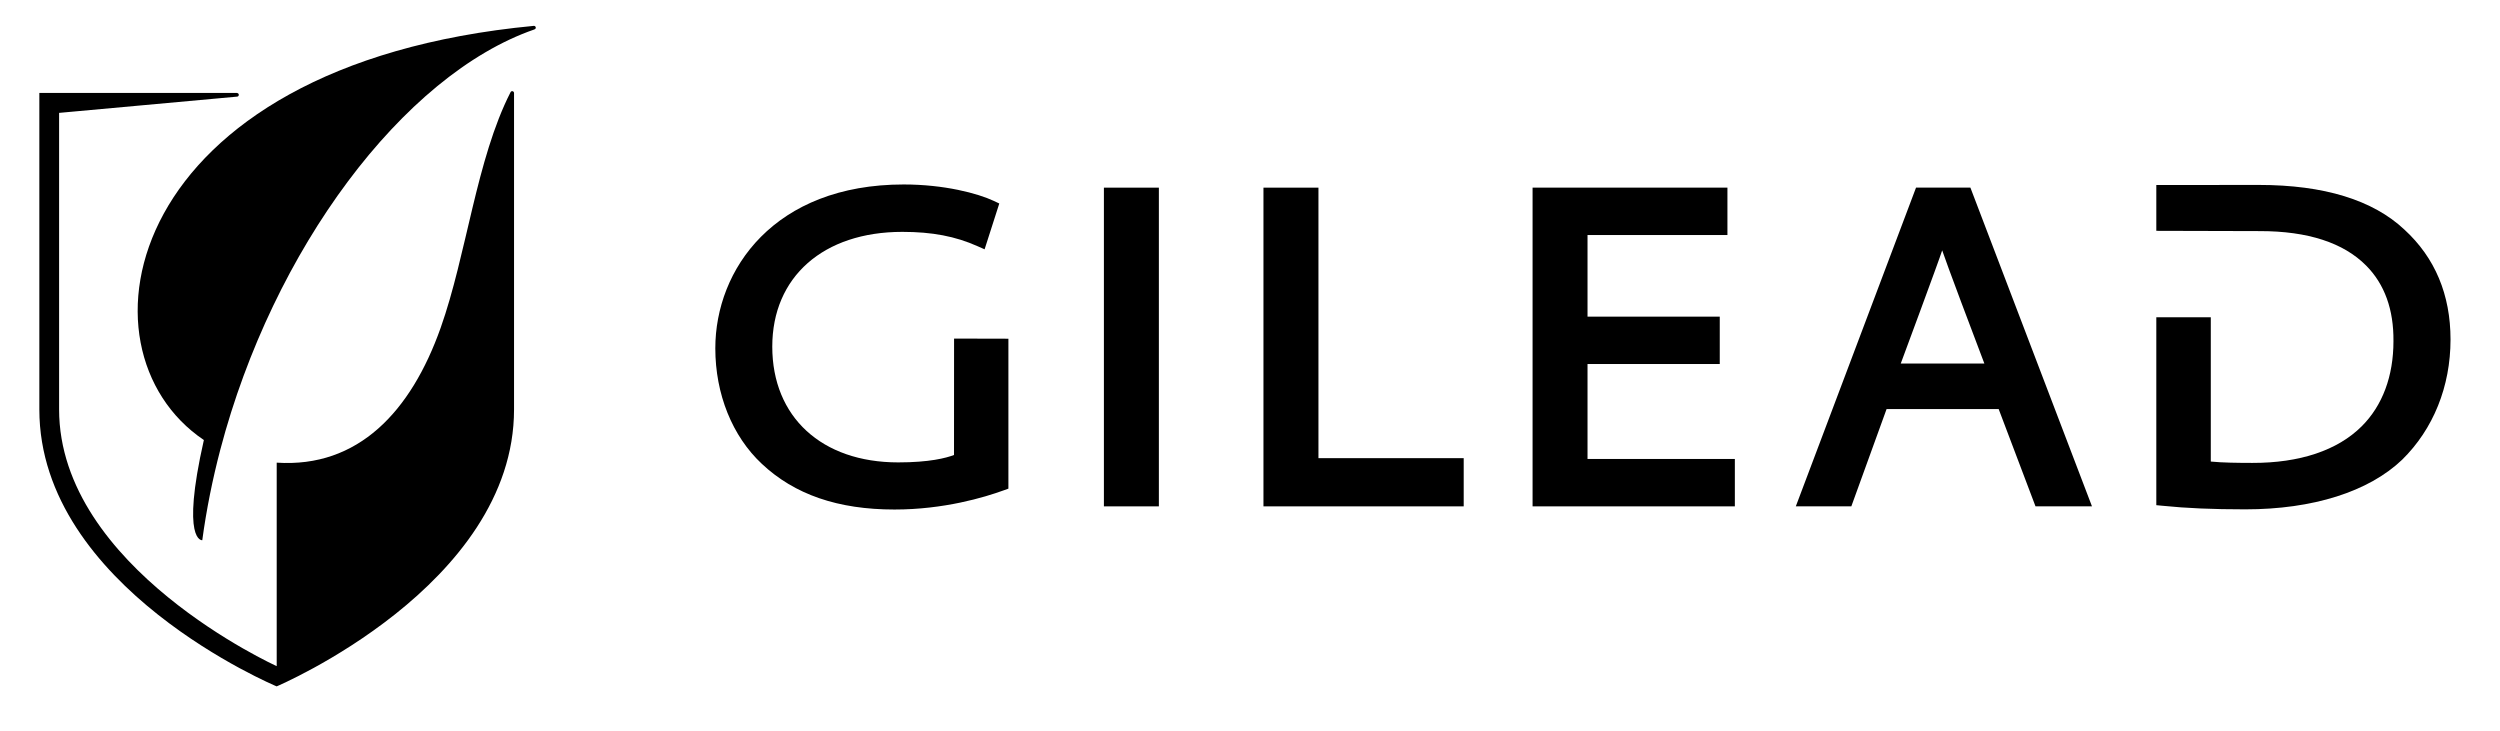 <?xml version="1.0" encoding="UTF-8" standalone="no"?>
<!-- Created with Inkscape (http://www.inkscape.org/) -->
<svg
   xmlns:svg="http://www.w3.org/2000/svg"
   xmlns="http://www.w3.org/2000/svg"
   version="1.0"
   width="117.934"
   height="34.465"
   id="svg2508">
  <defs
     id="defs2510" />
  <g
     transform="translate(-291.272,-515.563)"
     id="layer1">
    <path
       d="M 336.279,531.535 L 336.276,537.026 C 335.902,537.17 335.112,537.376 333.642,537.376 C 330.034,537.376 327.703,535.233 327.703,531.915 C 327.703,528.626 330.111,526.501 333.837,526.501 C 335.246,526.501 336.342,526.71 337.389,527.178 L 337.719,527.324 L 338.412,525.163 L 338.154,525.041 C 337.391,524.684 335.819,524.265 333.904,524.265 C 327.798,524.265 325.016,528.271 325.016,531.994 C 325.016,534.154 325.816,536.14 327.211,537.444 C 328.754,538.894 330.802,539.599 333.469,539.599 C 335.793,539.599 337.699,539.03 338.629,538.691 L 338.842,538.614 L 338.842,531.541 L 336.279,531.535 z"
       id="path37"
       style="fill:#000;fill-opacity:1;fill-rule:nonzero;stroke:none" />
    <path
       d="M 343.347,539.45 L 345.94,539.45 L 345.94,524.415 L 343.347,524.415 L 343.347,539.45 z"
       id="path39"
       style="fill:#000;fill-opacity:1;fill-rule:nonzero;stroke:none" />
    <path
       d="M 353.468,537.176 L 353.468,524.415 L 350.874,524.415 L 350.874,539.45 L 360.32,539.45 L 360.32,537.176 L 353.468,537.176 z"
       id="path43"
       style="fill:#000;fill-opacity:1;fill-rule:nonzero;stroke:none" />
    <path
       d="M 366.161,537.214 L 366.161,532.735 L 372.399,532.735 L 372.399,530.5 L 366.161,530.5 L 366.161,526.65 L 372.761,526.65 L 372.761,524.414 L 363.569,524.414 L 363.569,539.45 L 373.111,539.45 L 373.111,537.214 L 366.161,537.214 z"
       id="path47"
       style="fill:#000;fill-opacity:1;fill-rule:nonzero;stroke:none" />
    <path
       d="M 382.892,527.373 C 383.037,527.829 384.462,531.618 384.882,532.713 L 380.937,532.713 C 380.937,532.713 382.752,527.827 382.892,527.373 M 384.223,524.414 L 381.658,524.414 L 375.987,539.449 L 378.606,539.449 L 380.269,534.859 L 385.556,534.859 L 387.294,539.449 L 389.958,539.449 L 384.223,524.414 z"
       id="path51"
       style="fill:#000;fill-opacity:1;fill-rule:nonzero;stroke:none" />
    <path
       d="M 404.697,526.395 C 403.212,524.997 400.9,524.287 397.832,524.287 L 392.993,524.291 L 392.993,526.452 L 397.887,526.465 C 400.138,526.465 401.823,527.012 402.895,528.095 C 403.762,528.969 404.194,530.167 404.18,531.656 C 404.18,533.309 403.663,534.696 402.683,535.672 C 401.544,536.809 399.759,537.406 397.523,537.4 C 396.845,537.4 396.105,537.391 395.563,537.336 L 395.563,530.529 L 392.993,530.529 L 392.993,539.394 L 393.284,539.422 C 394.408,539.537 395.633,539.591 397.19,539.591 C 400.379,539.591 403.007,538.76 404.588,537.251 C 406.06,535.806 406.872,533.794 406.872,531.58 C 406.872,529.462 406.139,527.717 404.697,526.395"
       id="path55"
       style="fill:#000;fill-opacity:1;fill-rule:nonzero;stroke:none" />
    <path
       d="M 316.547,516.868 C 316.547,516.822 316.509,516.785 316.464,516.783 L 316.464,516.782 L 316.463,516.782 L 316.461,516.782 C 316.457,516.782 316.456,516.783 316.452,516.783 C 297.012,518.632 294.533,532.041 300.889,536.321 C 299.793,541.161 300.814,541.048 300.814,541.048 C 301.008,539.607 301.298,538.173 301.666,536.77 C 304.146,527.335 310.284,519.103 316.472,516.955 L 316.471,516.952 C 316.514,516.947 316.547,516.912 316.547,516.868"
       id="path59"
       style="fill:#000;fill-opacity:1;fill-rule:nonzero;stroke:none" />
    <path
       d="M 315.52,519.948 C 315.52,519.901 315.481,519.863 315.433,519.863 C 315.396,519.863 315.365,519.887 315.352,519.921 C 313.746,523.071 313.282,527.582 312.058,531.032 C 310.657,534.981 308.168,537.641 304.325,537.388 L 304.325,546.987 C 304.325,546.987 294.06,542.343 294.06,534.877 L 294.06,520.888 L 302.448,520.122 L 302.452,520.122 C 302.5,520.122 302.537,520.085 302.537,520.036 C 302.537,519.991 302.502,519.953 302.456,519.951 L 302.456,519.948 L 293.128,519.948 L 293.128,534.877 C 293.128,543.277 304.323,547.942 304.323,547.942 C 304.323,547.942 315.521,543.2 315.521,534.877 L 315.521,519.948 L 315.52,519.948 z"
       id="path63"
       style="fill:#000;fill-opacity:1;fill-rule:nonzero;stroke:none" />
  </g>
</svg>
